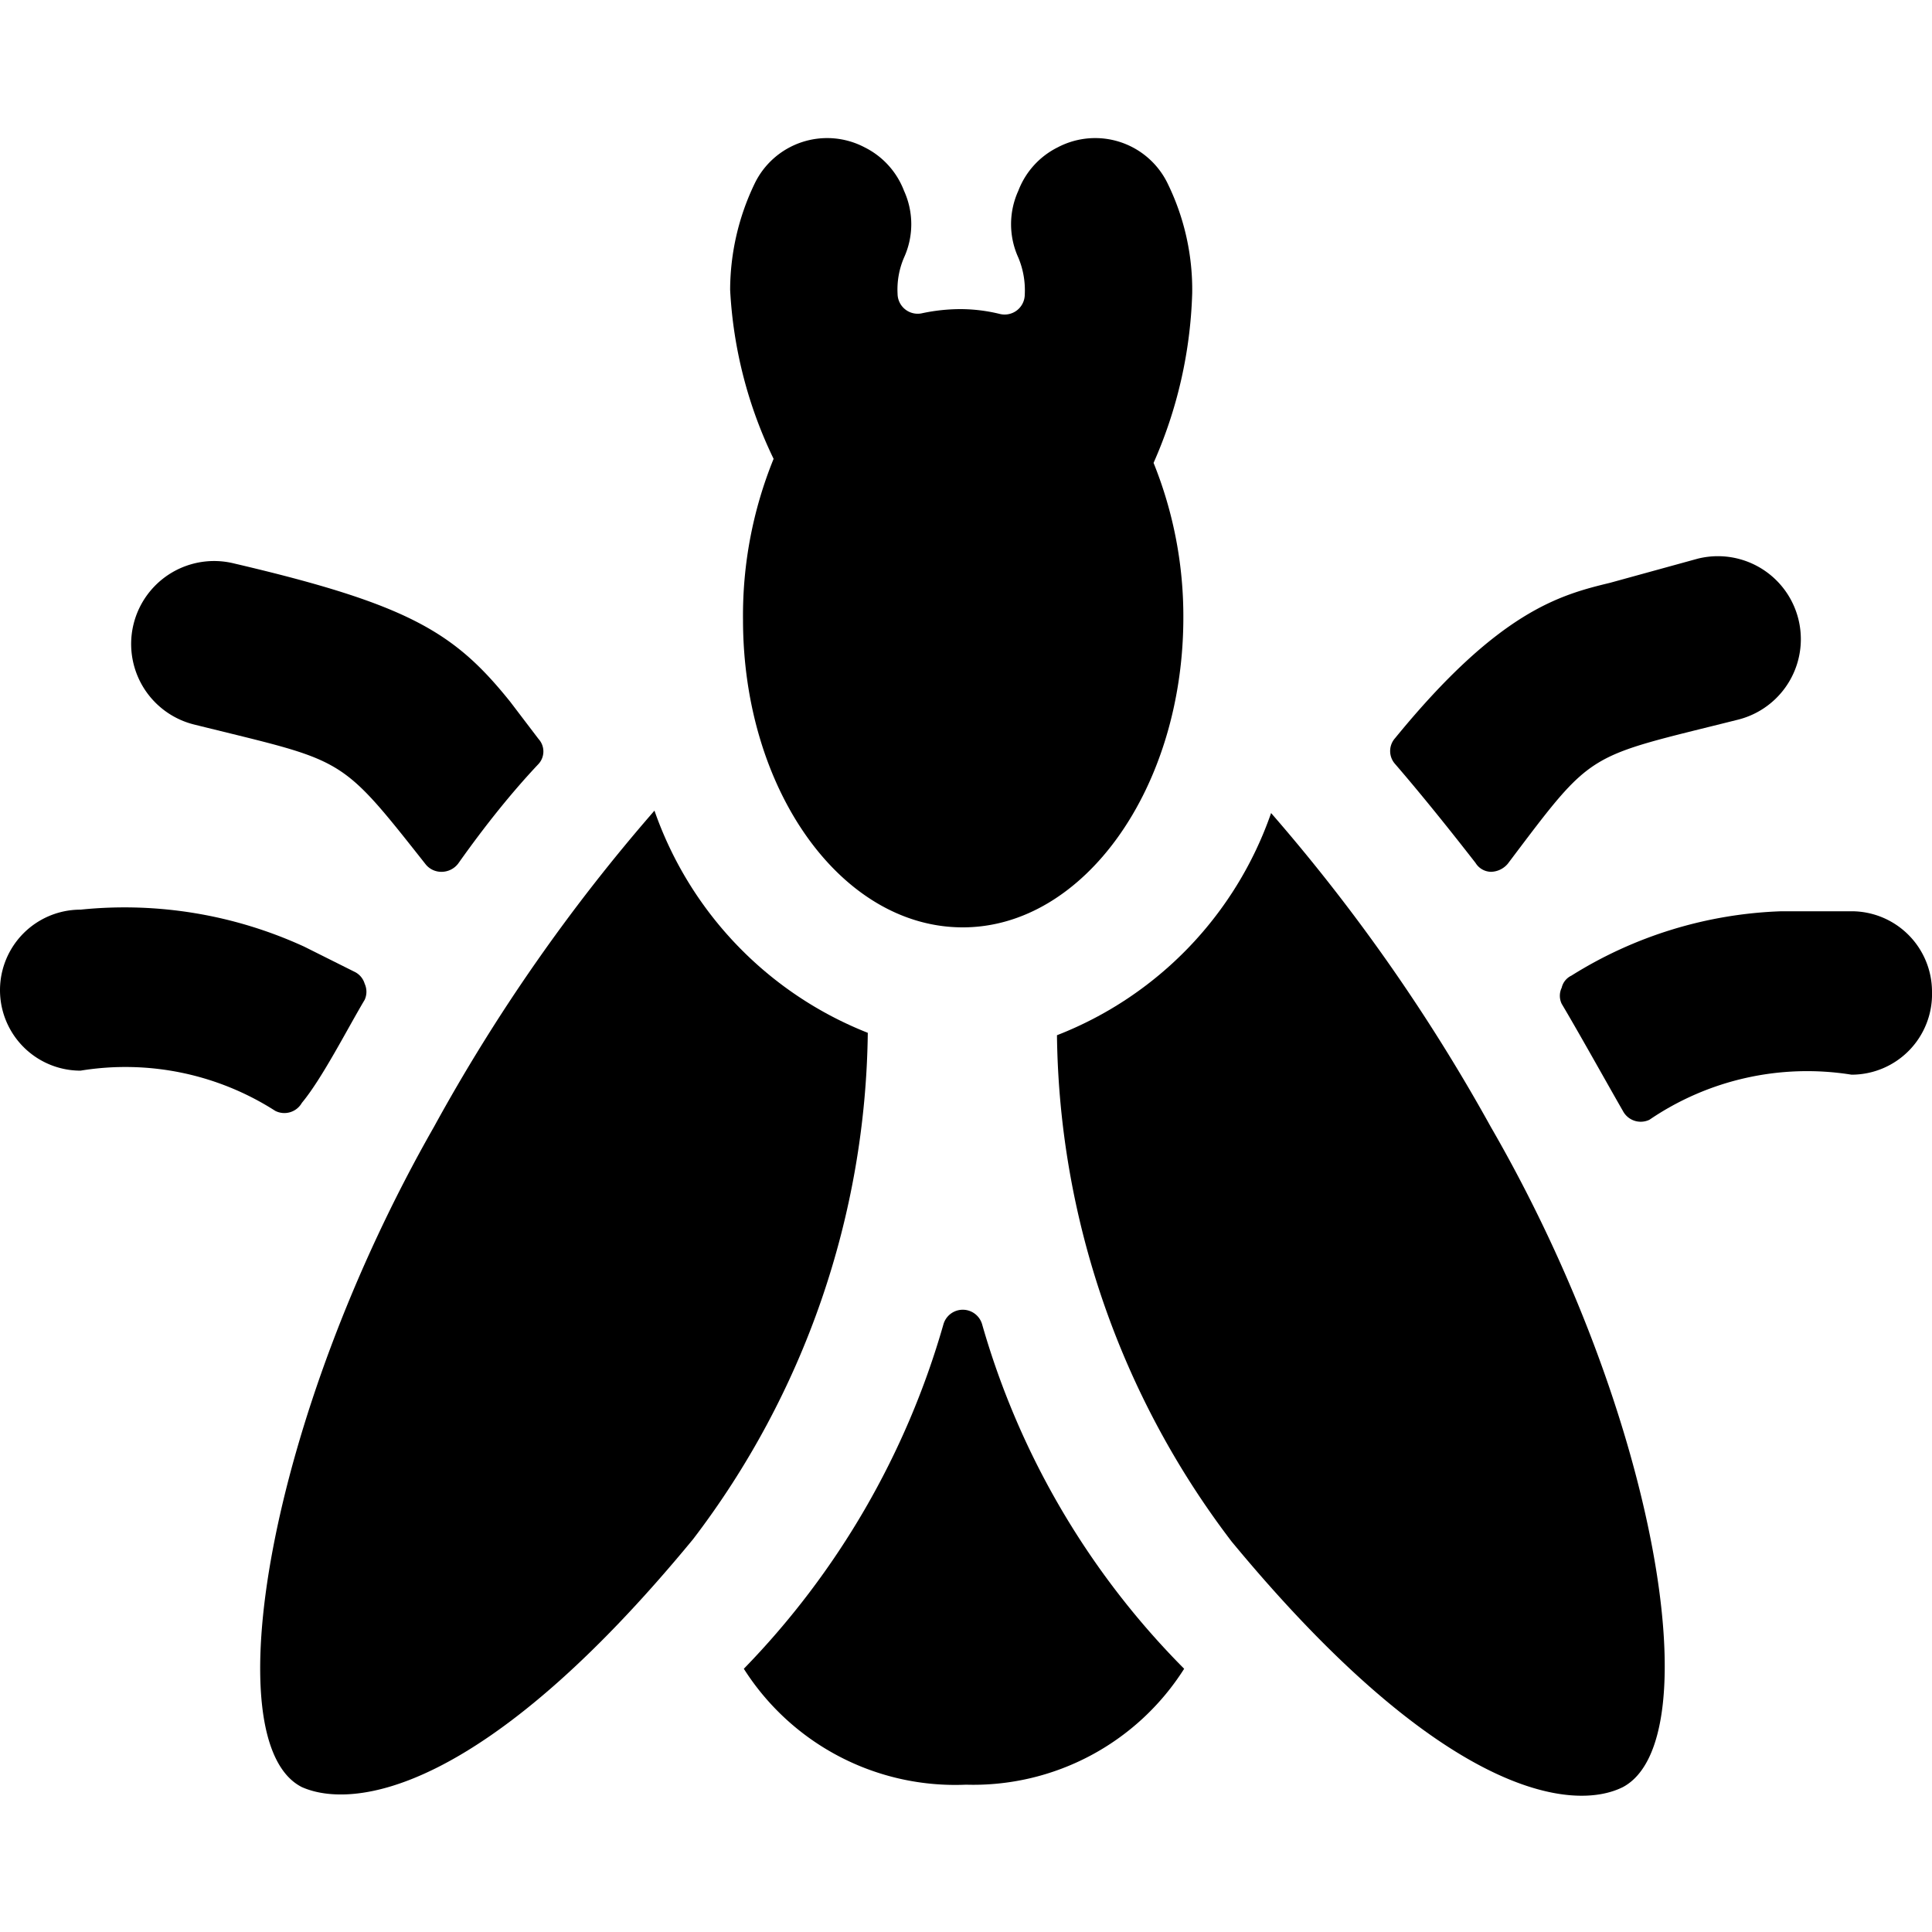 <svg xmlns="http://www.w3.org/2000/svg" viewBox="0 0 24 24"><g><path d="M21.59 8.94a1 1 0 1 0 -0.5 -2l-1.09 0.3c-0.62 0.15 -1.38 0.35 -2.67 1.93a0.24 0.24 0 0 0 0 0.32q0.44 0.51 1 1.23a0.23 0.23 0 0 0 0.19 0.11 0.28 0.28 0 0 0 0.21 -0.1c1.08 -1.43 0.95 -1.31 2.86 -1.79Z" fill="#000000" stroke-width="1"></path><path d="M24 12.32a1 1 0 0 0 -1 -1h-0.87a5.24 5.24 0 0 0 -2.61 0.8 0.22 0.22 0 0 0 -0.12 0.15 0.23 0.23 0 0 0 0 0.2c0.22 0.37 0.57 1 0.76 1.33a0.25 0.25 0 0 0 0.33 0.11 3.48 3.48 0 0 1 2.51 -0.56 1 1 0 0 0 1 -1.03Z" fill="#000000" stroke-width="1"></path><path d="M12.2 16.45a0.25 0.25 0 0 0 -0.48 0 10.12 10.12 0 0 1 -2.48 4.28A3.11 3.11 0 0 0 12 22.17a3.1 3.1 0 0 0 2.71 -1.44 9.94 9.94 0 0 1 -2.51 -4.28Z" fill="#000000" stroke-width="1"></path><path d="M6.34 8.72C5.65 7.86 5.09 7.51 2.91 7a1 1 0 0 0 -0.5 2c1.89 0.47 1.79 0.36 2.88 1.74a0.25 0.25 0 0 0 0.2 0.09 0.26 0.26 0 0 0 0.2 -0.1c0.34 -0.48 0.67 -0.89 1 -1.24a0.23 0.23 0 0 0 0 -0.31Z" fill="#000000" stroke-width="1"></path><path d="M4.53 12.42a0.24 0.24 0 0 0 0 -0.2 0.24 0.24 0 0 0 -0.13 -0.15l-0.62 -0.31A5.35 5.35 0 0 0 1 11.3a1 1 0 0 0 0 2 3.45 3.45 0 0 1 2.42 0.5 0.25 0.25 0 0 0 0.33 -0.1c0.25 -0.3 0.56 -0.91 0.78 -1.28Z" fill="#000000" stroke-width="1"></path><path d="M8.61 19.12a10.57 10.57 0 0 0 2.17 -6.29 4.59 4.59 0 0 1 -2.65 -2.76A22.27 22.27 0 0 0 5.39 14c-2.06 3.61 -2.73 7.65 -1.64 8.2 0.63 0.28 2.25 0.09 4.86 -3.08Z" fill="#000000" stroke-width="1"></path><path d="M18.52 14a22.61 22.61 0 0 0 -2.73 -3.9 4.57 4.57 0 0 1 -2.66 2.76 10.57 10.57 0 0 0 2.17 6.29c2.63 3.18 4.24 3.36 4.86 3.05 1.09 -0.58 0.43 -4.62 -1.64 -8.2Z" fill="#000000" stroke-width="1"></path><path d="M9.61 5.7a5.16 5.16 0 0 0 -0.38 2c0 2.11 1.22 3.82 2.73 3.82s2.74 -1.74 2.74 -3.85a5.09 5.09 0 0 0 -0.37 -1.92 5.6 5.6 0 0 0 0.48 -2.11 3 3 0 0 0 -0.3 -1.35 1 1 0 0 0 -1.37 -0.46 1 1 0 0 0 -0.49 0.54 1 1 0 0 0 0 0.83 1.05 1.05 0 0 1 0.08 0.46 0.25 0.25 0 0 1 -0.31 0.24 2.07 2.07 0 0 0 -0.5 -0.06 2.31 2.31 0 0 0 -0.46 0.05 0.25 0.25 0 0 1 -0.31 -0.24 1 1 0 0 1 0.08 -0.45 1 1 0 0 0 0 -0.83 1 1 0 0 0 -0.49 -0.54 1 1 0 0 0 -1.37 0.46 3.06 3.06 0 0 0 -0.3 1.31 5.46 5.46 0 0 0 0.54 2.1Z" fill="#000000" stroke-width="1"></path></g></svg>